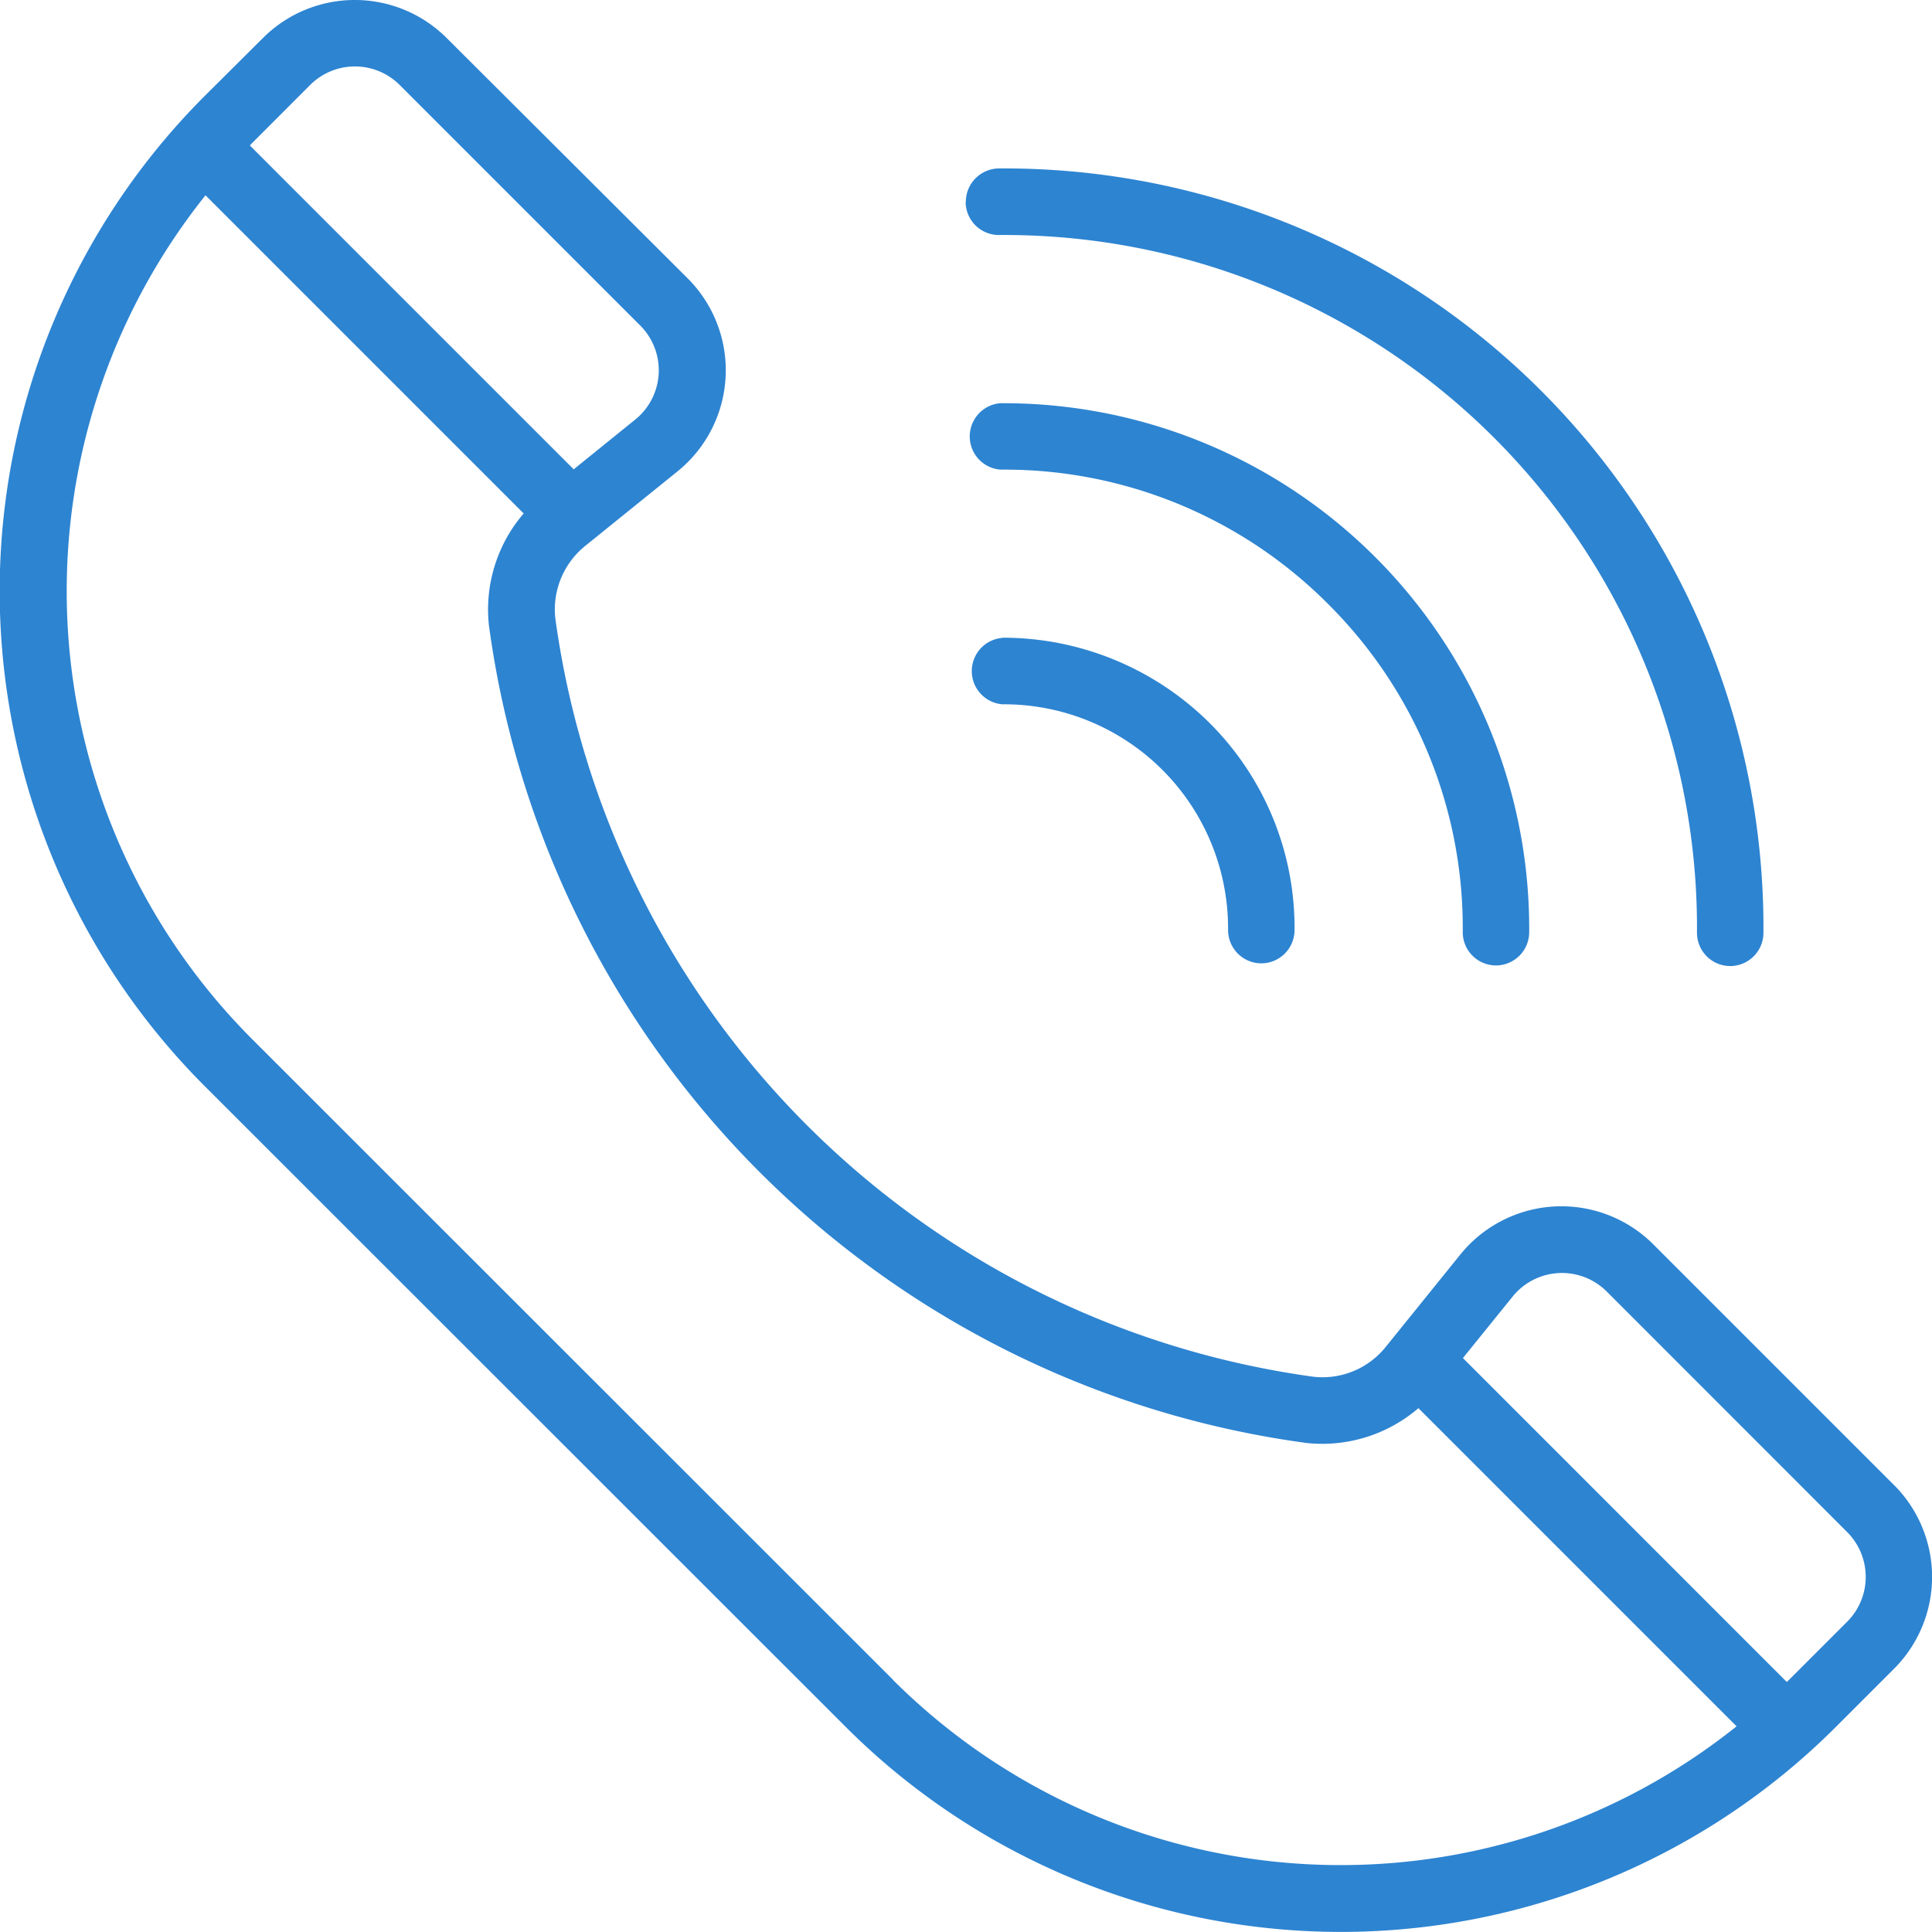 <svg xmlns="http://www.w3.org/2000/svg" width="32.002" height="32" viewBox="0 0 32.002 32">
  <path id="callUs" d="M87.775,81.046l-3.986-3.986a2.153,2.153,0,0,0-3.2.17l-1.229,1.522a1.343,1.343,0,0,1-1.2.5A14.693,14.693,0,0,1,65.6,66.686a1.352,1.352,0,0,1,.5-1.2l1.522-1.229a2.153,2.153,0,0,0,.17-3.2L63.8,57.076a2.153,2.153,0,0,0-3.042,0l-.971.966a11.6,11.6,0,0,0,0,16.39L70.416,85.057a11.6,11.6,0,0,0,16.391,0l.969-.969a2.153,2.153,0,0,0,0-3.042ZM61.54,57.854a1.049,1.049,0,0,1,1.482,0l3.986,3.986a1.049,1.049,0,0,1-.083,1.556l-1.02.825-5.364-5.364c.011-.011.019-.022.03-.033ZM71.2,84.277,60.572,73.653a10.5,10.5,0,0,1-.766-13.971l5.27,5.27A2.441,2.441,0,0,0,64.5,66.8,15.8,15.8,0,0,0,78.045,80.349a2.444,2.444,0,0,0,1.852-.577l5.27,5.27a10.5,10.5,0,0,1-13.972-.767Zm15.8-.969-.969.969-.033.03-5.364-5.365.825-1.02a1.049,1.049,0,0,1,1.556-.083L87,81.826a1.05,1.05,0,0,1,0,1.482Zm-14.6-23.515a.554.554,0,0,1,.549-.556h.069A12.573,12.573,0,0,1,85.612,71.9a.552.552,0,0,1-.552.549h0a.552.552,0,0,1-.549-.555A11.471,11.471,0,0,0,72.949,60.34h0a.551.551,0,0,1-.552-.548Zm6,6.658a7.56,7.56,0,0,0-5.386-2.225c-.015,0-.034,0-.044,0a.552.552,0,0,1,0-1.1h.047a8.705,8.705,0,0,1,8.715,8.764.552.552,0,0,1-.552.549h0a.552.552,0,0,1-.549-.555A7.557,7.557,0,0,0,78.4,66.451Zm-5.4.559a4.86,4.86,0,0,1,3.435,1.41,4.786,4.786,0,0,1,1.41,3.435.552.552,0,0,1-.552.549h0a.552.552,0,0,1-.549-.555,3.712,3.712,0,0,0-3.718-3.736h-.022a.552.552,0,0,1,0-1.1Z" transform="translate(-56.402 -56.447)" fill="#2d84d1"/>
</svg>

